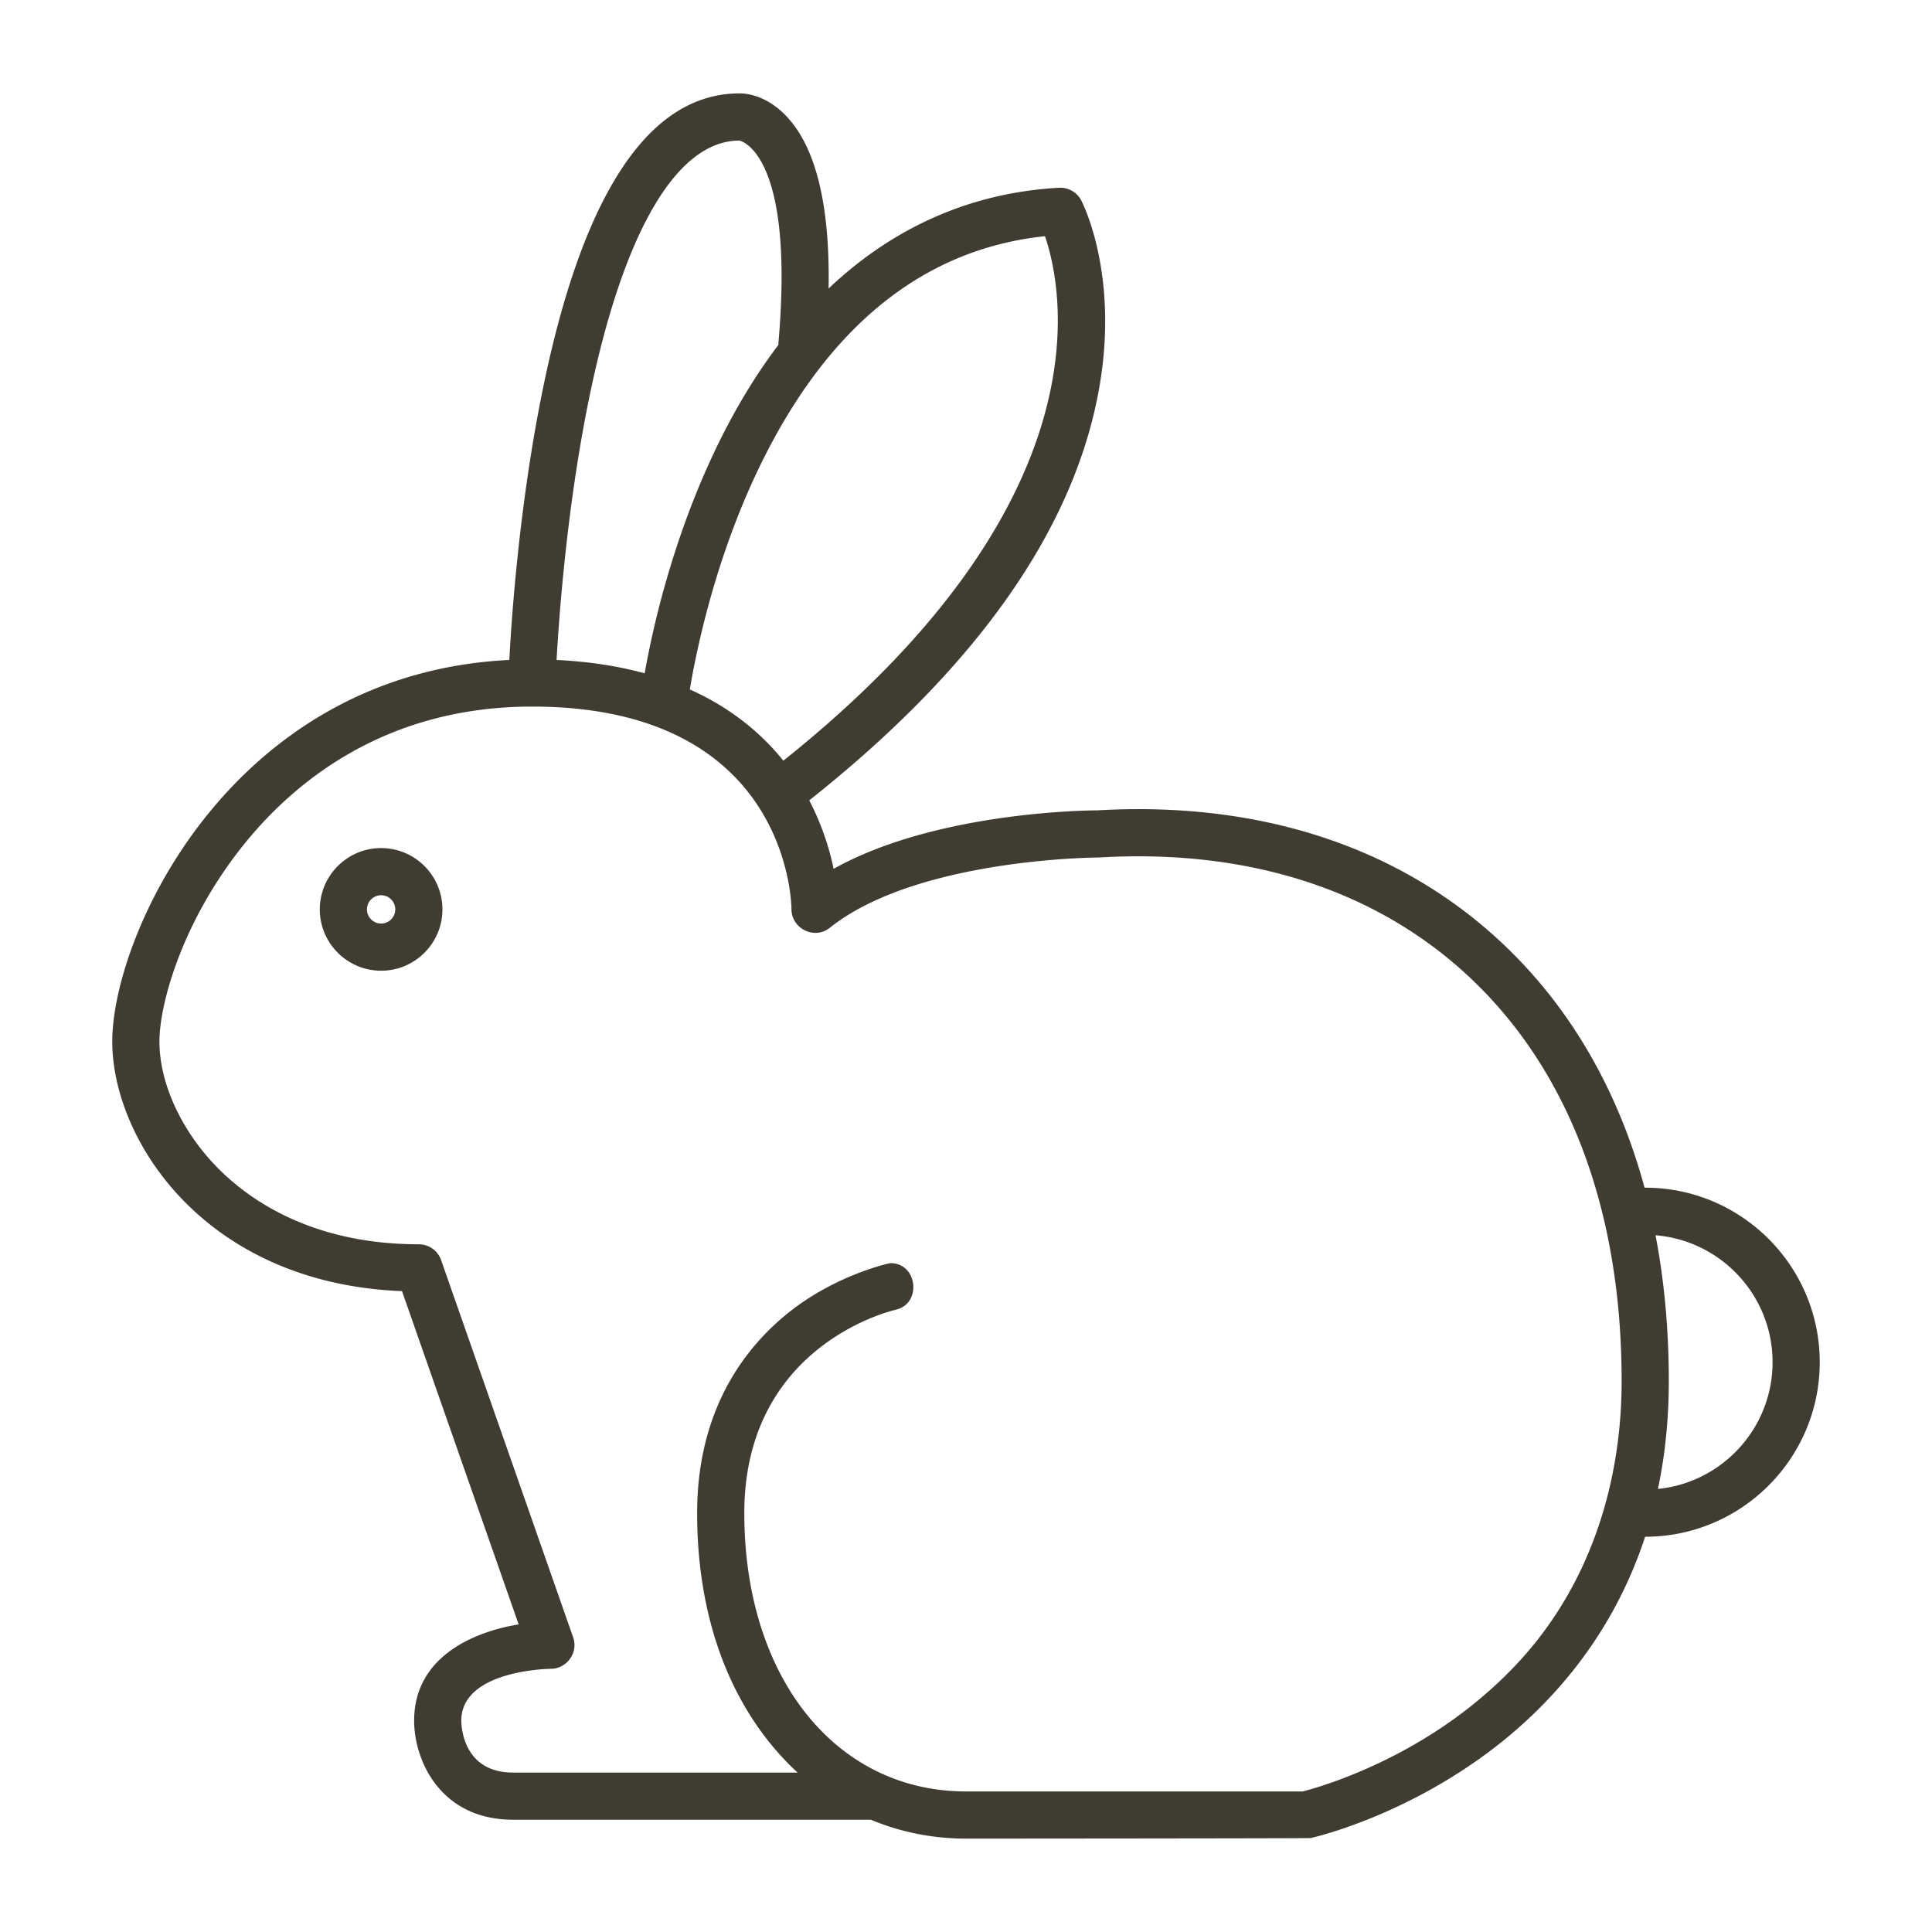 <svg class="" xml:space="preserve" style="enable-background:new 0 0 512 512" viewBox="0 0 512 512" y="0" x="0" height="512" width="512" xmlns:xlink="http://www.w3.org/1999/xlink" version="1.1" xmlns="http://www.w3.org/2000/svg"><g><path class="" data-sanitized-data-original="#000000" data-original="#000000" opacity="1" fill="#403c32" d="M436 314.75h-.177c-7.012-25.871-19.678-47.779-37.604-64.681-27.155-25.605-64.283-37.815-107.41-35.319-3.571.016-43.084.542-69.888 15.493-1.068-5.085-2.994-11.49-6.469-18.139 44.668-35.38 70.555-72.349 76.958-109.93 5.046-29.609-4.463-48.285-4.87-49.066a6.256 6.256 0 0 0-5.888-3.349c-23.252 1.292-43.846 10.376-61.065 26.703.381-22.19-3.394-37.549-11.271-45.76-5.392-5.622-10.856-5.976-12.38-5.953-24.1.046-41.701 26.798-52.315 79.516-6.007 29.835-8.044 59.239-8.647 70.63C61.136 178.496 29.75 247.933 29.75 276c0 25.99 24.432 64.107 76.785 66.163l30.912 88.318c-12.496 2.063-27.697 8.894-27.697 25.519 0 10.552 6.991 26.25 26.25 26.25h94.796c7.876 3.285 16.381 5 25.204 5 0 0 90.91-.05 91.355-.148.973-.217 24.084-5.494 47.395-22.977 15.105-11.329 32.232-29.442 41.223-56.875H436c25.502 0 46.25-20.748 46.25-46.25s-20.748-46.25-46.25-46.25zM276.934 62.593c4.967 14.603 16.257 70.704-69.34 138.996-5.533-6.888-13.461-13.8-24.779-18.884 1.547-9.322 6.343-33.368 17.719-57.44 18.046-38.184 43.735-59.247 76.4-62.672zm-121.057 44.141c9.011-44.755 23.238-69.427 40.064-69.484.769.16 14.693 3.983 10.348 53.659a6.504 6.504 0 0 0-.024.52c-6.353 8.389-12.094 17.998-17.17 28.786-11.215 23.833-16.287 47.068-18.249 58.224-6.81-1.864-14.55-3.121-23.344-3.537.642-11.507 2.699-39.977 8.375-68.168zm269.907 290.55c-4.074 15.397-11.369 29.812-22.252 41.975-4.749 5.307-10.23 10.292-15.912 14.588-19.188 14.509-38.721 19.972-42.371 20.903H256c-34.591 0-58.75-30.327-58.75-73.75 0-44.199 38.487-53.527 40.106-53.898 6.977-1.551 5.872-12.353-1.351-12.353-.449 0-14.124 3.064-26.343 12.567-11.365 8.84-24.913 25.329-24.913 53.684 0 25.279 7.226 47.007 20.895 62.835a71.62 71.62 0 0 0 5.727 5.915H136c-12.896 0-13.717-11.49-13.75-13.75 0-13.482 23.472-13.748 23.749-13.75 4.241-.023 7.303-4.309 5.9-8.314l-35-100A6.25 6.25 0 0 0 111 329.75c-26.485 0-42.866-10.281-51.945-18.906C48.689 300.996 42.25 287.646 42.25 276c0-9.99 6.115-32.327 22.962-52.917 13.375-16.347 37.38-35.833 75.788-35.833 67.575 0 68.734 51.551 68.75 53.749.038 5.108 6.101 8.123 10.154 4.882 22.972-18.377 70.62-18.63 71.096-18.63.122 0 .245-.003.367-.011 39.667-2.338 73.653 8.706 98.277 31.925C415.882 283.903 429.75 320.847 429.75 366c0 10.614-1.287 21.162-3.966 31.284zm13.585-2.701c1.84-8.704 2.881-18.21 2.881-28.583 0-13.579-1.186-26.493-3.519-38.641 17.338 1.395 31.019 15.95 31.019 33.641 0 17.473-13.348 31.887-30.381 33.583zM101 224.75c-8.96 0-16.25 7.29-16.25 16.25s7.29 16.25 16.25 16.25 16.25-7.29 16.25-16.25-7.29-16.25-16.25-16.25zm0 20c-2.068 0-3.75-1.682-3.75-3.75s1.682-3.75 3.75-3.75 3.75 1.682 3.75 3.75-1.682 3.75-3.75 3.75z"></path></g></svg>